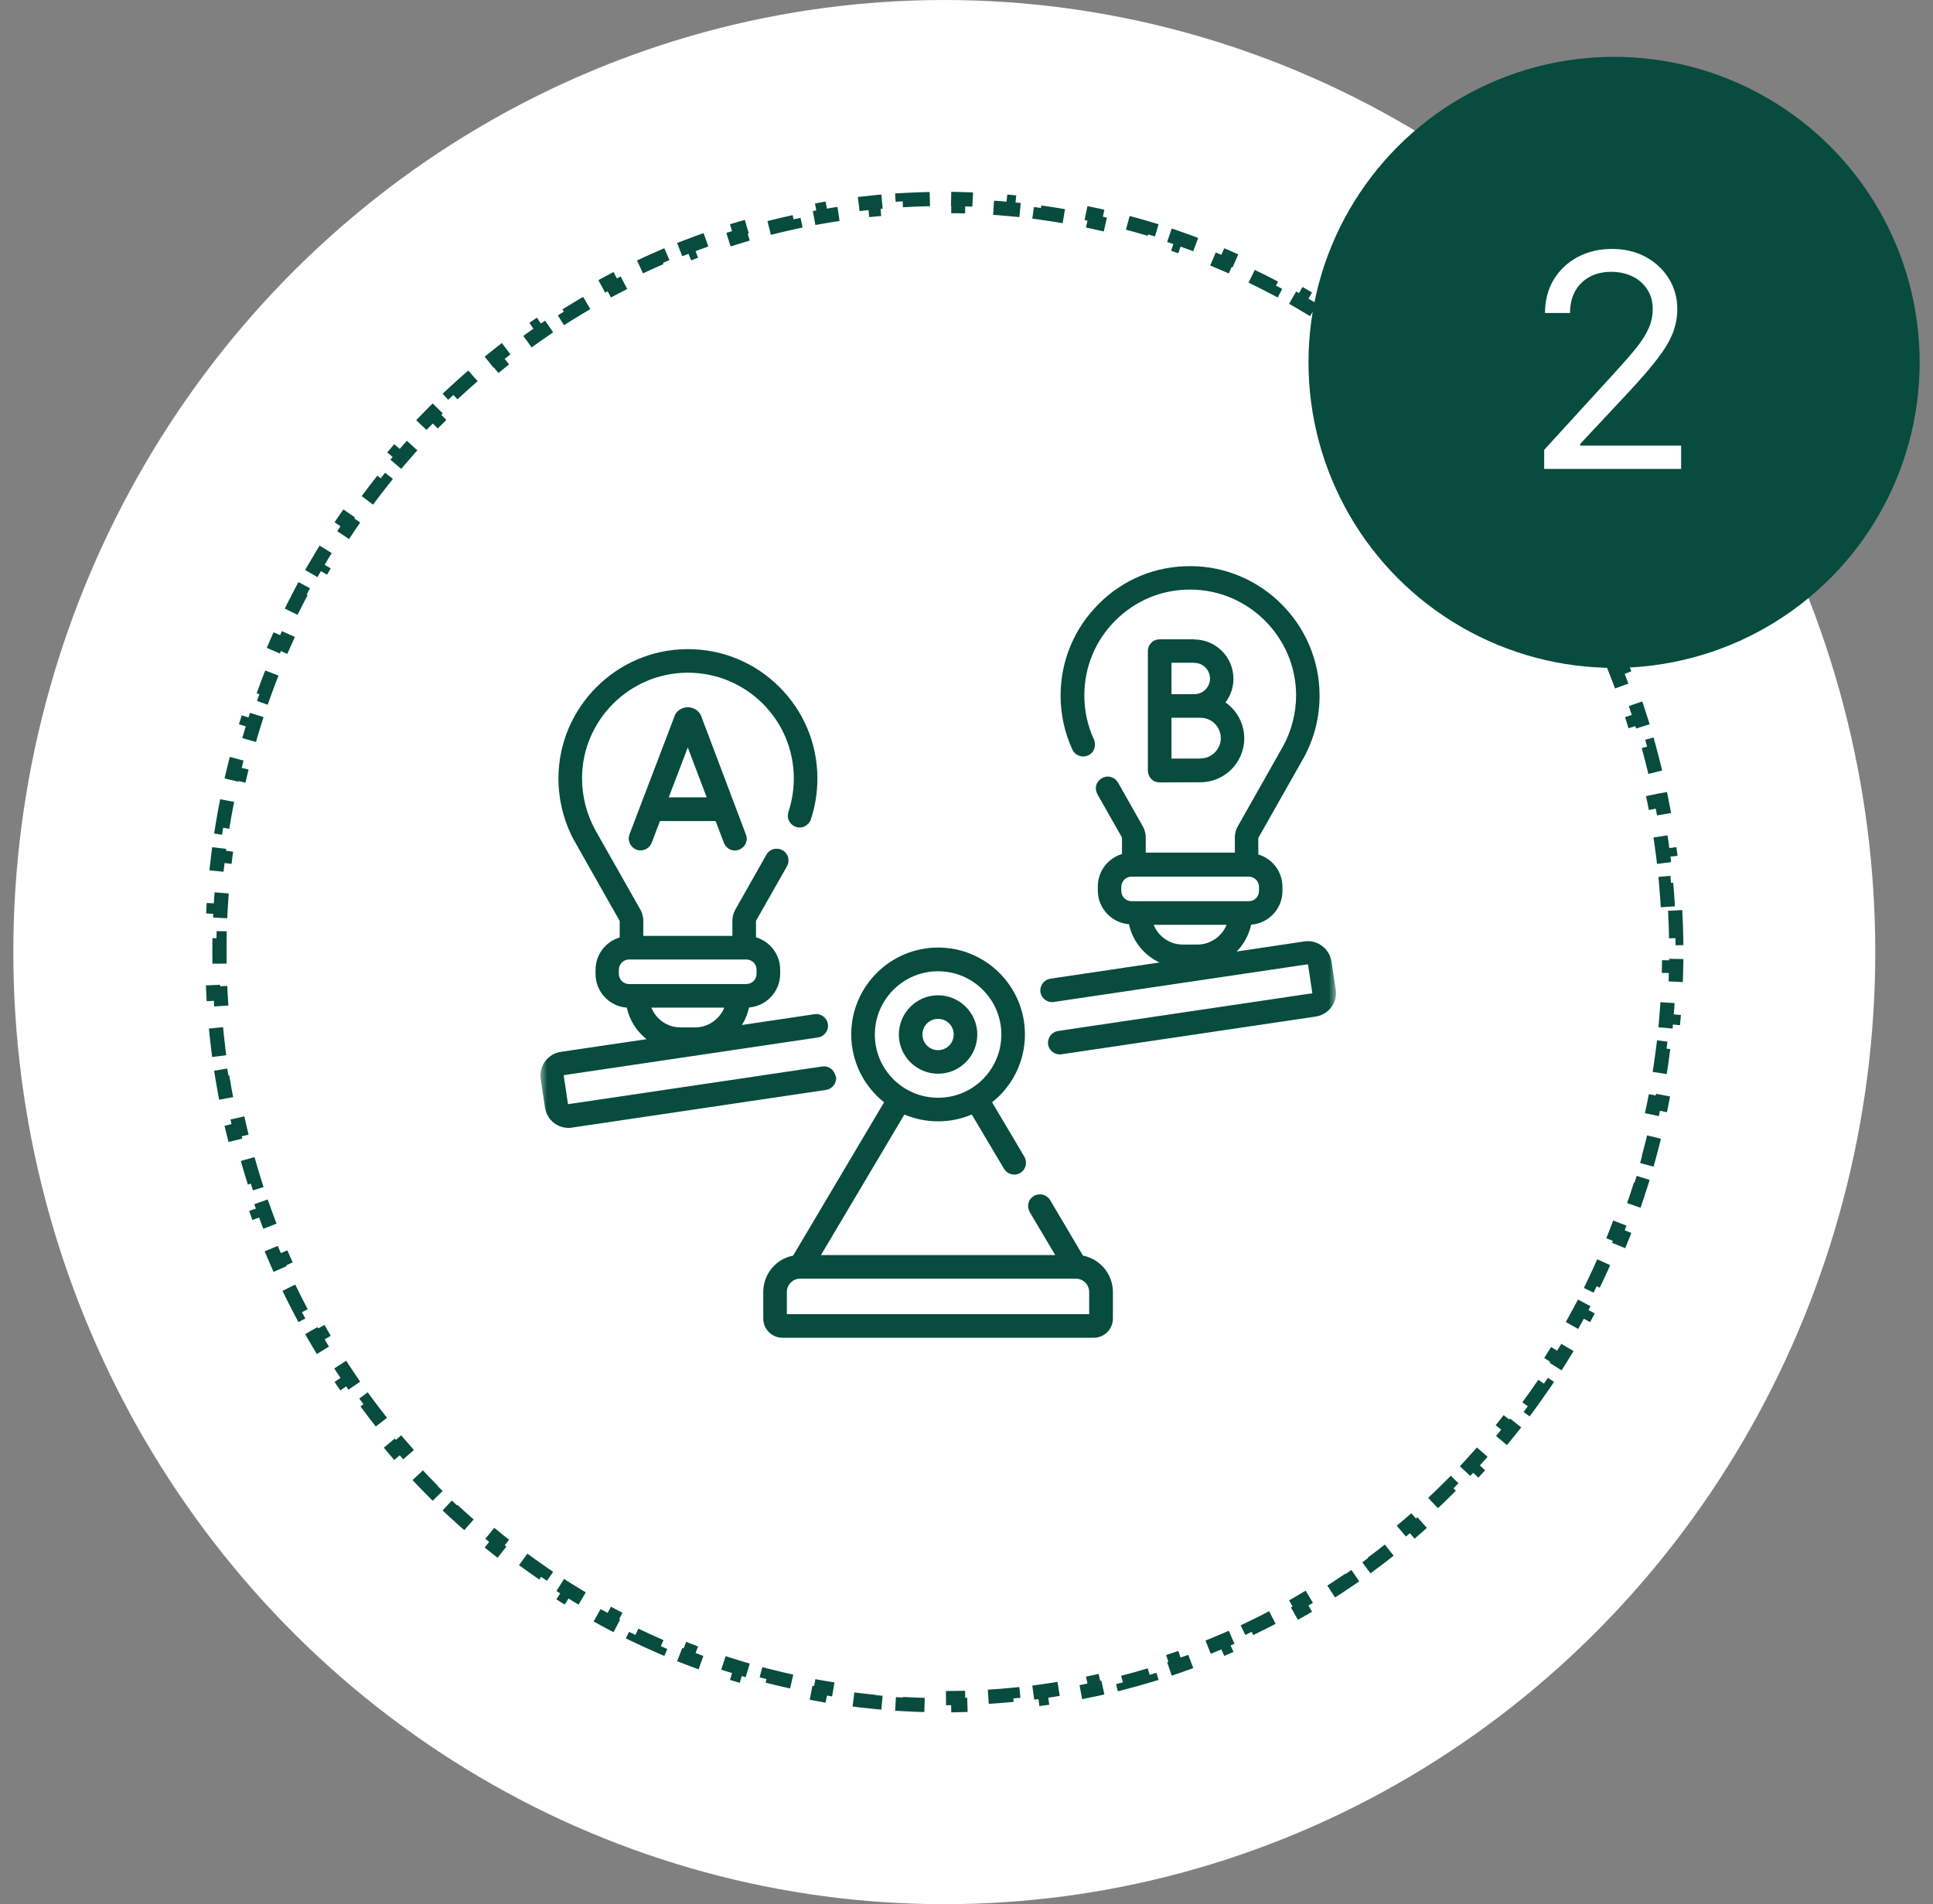 <svg width="136" height="134" viewBox="0 0 136 134" fill="none" xmlns="http://www.w3.org/2000/svg">
<rect x="0" y="0" width="136" height="134" fill="#808080" stroke="none"/>
<ellipse cx="66.438" cy="67" rx="65.5" ry="67" fill="white"/>
<path d="M117.86 64.069C117.894 64.716 117.917 65.366 117.929 66.019L117.429 66.028C117.435 66.351 117.438 66.675 117.438 67C117.438 67.325 117.435 67.649 117.429 67.972L117.929 67.981C117.917 68.634 117.894 69.284 117.86 69.931L117.361 69.905C117.326 70.552 117.281 71.197 117.224 71.838L117.722 71.882C117.664 72.534 117.595 73.182 117.514 73.826L117.018 73.764C116.938 74.407 116.846 75.046 116.744 75.68L117.237 75.76C117.133 76.405 117.018 77.045 116.891 77.681L116.401 77.584C116.274 78.219 116.137 78.851 115.988 79.478L116.475 79.593C116.324 80.229 116.163 80.86 115.99 81.487L115.508 81.354C115.336 81.977 115.154 82.596 114.96 83.21L115.437 83.36C115.241 83.983 115.034 84.6 114.816 85.212L114.345 85.045C114.129 85.654 113.901 86.259 113.663 86.858L114.128 87.043C113.887 87.649 113.635 88.25 113.373 88.846L112.915 88.644C112.655 89.236 112.384 89.822 112.103 90.401L112.553 90.619C112.269 91.206 111.974 91.787 111.67 92.362L111.228 92.127C110.925 92.698 110.612 93.263 110.289 93.821L110.722 94.071C110.395 94.636 110.059 95.194 109.712 95.745L109.289 95.479C108.945 96.026 108.592 96.566 108.229 97.099L108.642 97.38C108.275 97.919 107.899 98.451 107.513 98.975L107.11 98.678C106.727 99.199 106.335 99.711 105.934 100.216L106.326 100.527C105.92 101.038 105.505 101.54 105.082 102.035L104.702 101.71C104.282 102.2 103.853 102.682 103.416 103.156L103.783 103.495C103.341 103.974 102.89 104.445 102.431 104.906L102.077 104.554C101.621 105.012 101.158 105.461 100.687 105.901L101.028 106.266C100.551 106.711 100.067 107.147 99.574 107.573L99.247 107.195C98.759 107.618 98.263 108.031 97.76 108.434L98.073 108.824C97.565 109.232 97.049 109.63 96.526 110.018L96.228 109.617C95.71 110.001 95.185 110.376 94.652 110.741L94.935 111.153C94.397 111.521 93.853 111.879 93.302 112.227L93.035 111.804C92.49 112.148 91.938 112.481 91.379 112.804L91.629 113.237C91.066 113.563 90.496 113.878 89.919 114.183L89.686 113.741C89.116 114.042 88.539 114.332 87.957 114.611L88.174 115.062C87.587 115.344 86.994 115.614 86.395 115.873L86.196 115.415C85.605 115.671 85.009 115.915 84.407 116.149L84.587 116.615C83.981 116.85 83.369 117.074 82.752 117.285L82.59 116.813C81.981 117.022 81.367 117.219 80.748 117.405L80.892 117.884C80.269 118.071 79.641 118.246 79.009 118.41L78.884 117.926C78.261 118.086 77.633 118.235 77.001 118.372L77.107 118.861C76.473 118.999 75.834 119.124 75.191 119.238L75.104 118.745C74.471 118.857 73.834 118.956 73.193 119.044L73.26 119.539C72.617 119.627 71.969 119.702 71.318 119.765L71.27 119.267C70.63 119.329 69.987 119.379 69.34 119.416L69.369 119.916C68.722 119.953 68.072 119.978 67.418 119.991L67.409 119.491C67.086 119.497 66.762 119.5 66.438 119.5C66.113 119.5 65.789 119.497 65.466 119.491L65.457 119.991C64.803 119.978 64.153 119.953 63.506 119.916L63.535 119.416C62.888 119.379 62.245 119.329 61.605 119.267L61.557 119.765C60.906 119.702 60.258 119.627 59.615 119.539L59.682 119.044C59.041 118.956 58.404 118.857 57.771 118.745L57.684 119.238C57.041 119.124 56.402 118.999 55.768 118.861L55.874 118.372C55.242 118.235 54.614 118.086 53.991 117.926L53.866 118.41C53.234 118.246 52.606 118.071 51.983 117.884L52.127 117.405C51.508 117.219 50.894 117.022 50.285 116.813L50.123 117.285C49.506 117.074 48.894 116.85 48.288 116.615L48.468 116.149C47.866 115.915 47.27 115.671 46.679 115.415L46.48 115.873C45.881 115.614 45.288 115.344 44.701 115.062L44.918 114.611C44.336 114.332 43.759 114.042 43.19 113.741L42.956 114.183C42.38 113.878 41.809 113.563 41.246 113.237L41.496 112.804C40.938 112.481 40.385 112.148 39.84 111.804L39.573 112.227C39.022 111.879 38.477 111.521 37.94 111.153L38.223 110.741C37.69 110.376 37.165 110.001 36.647 109.617L36.349 110.018C35.826 109.63 35.31 109.232 34.802 108.824L35.115 108.434C34.611 108.031 34.116 107.618 33.628 107.195L33.301 107.573C32.808 107.147 32.324 106.711 31.847 106.266L32.188 105.901C31.717 105.461 31.254 105.012 30.799 104.554L30.444 104.906C29.985 104.445 29.534 103.974 29.092 103.495L29.459 103.156C29.022 102.682 28.593 102.2 28.173 101.71L27.793 102.035C27.37 101.54 26.955 101.038 26.549 100.527L26.941 100.216C26.54 99.711 26.148 99.199 25.765 98.678L25.362 98.975C24.976 98.451 24.6 97.919 24.233 97.38L24.646 97.099C24.283 96.566 23.93 96.026 23.586 95.479L23.163 95.745C22.816 95.194 22.48 94.636 22.153 94.071L22.586 93.821C22.263 93.263 21.95 92.698 21.647 92.127L21.205 92.362C20.901 91.787 20.606 91.206 20.322 90.619L20.772 90.401C20.491 89.822 20.22 89.236 19.959 88.644L19.502 88.846C19.24 88.25 18.988 87.649 18.747 87.043L19.212 86.858C18.974 86.259 18.747 85.654 18.53 85.045L18.059 85.212C17.841 84.6 17.634 83.983 17.438 83.36L17.915 83.21C17.721 82.596 17.539 81.977 17.367 81.354L16.885 81.487C16.712 80.86 16.551 80.229 16.4 79.593L16.887 79.478C16.738 78.851 16.601 78.219 16.474 77.584L15.984 77.681C15.857 77.045 15.742 76.405 15.638 75.76L16.131 75.68C16.029 75.046 15.937 74.407 15.857 73.764L15.361 73.826C15.28 73.182 15.211 72.534 15.153 71.882L15.651 71.838C15.594 71.197 15.549 70.552 15.514 69.905L15.015 69.931C14.981 69.284 14.958 68.634 14.946 67.981L15.446 67.972C15.44 67.649 15.438 67.325 15.438 67C15.438 66.675 15.44 66.351 15.446 66.028L14.946 66.019C14.958 65.366 14.981 64.716 15.015 64.069L15.514 64.095C15.549 63.447 15.594 62.803 15.651 62.162L15.153 62.118C15.211 61.466 15.28 60.818 15.361 60.174L15.857 60.236C15.937 59.593 16.029 58.955 16.131 58.32L15.638 58.24C15.742 57.595 15.857 56.955 15.984 56.319L16.474 56.416C16.601 55.781 16.738 55.149 16.887 54.522L16.4 54.407C16.551 53.771 16.712 53.14 16.885 52.513L17.367 52.646C17.539 52.023 17.721 51.404 17.915 50.79L17.438 50.64C17.634 50.017 17.841 49.4 18.059 48.788L18.53 48.955C18.747 48.346 18.974 47.741 19.212 47.142L18.747 46.958C18.988 46.351 19.24 45.75 19.502 45.154L19.959 45.356C20.22 44.764 20.491 44.178 20.772 43.599L20.322 43.381C20.606 42.794 20.901 42.213 21.205 41.639L21.647 41.873C21.95 41.302 22.263 40.737 22.586 40.179L22.153 39.929C22.48 39.364 22.816 38.806 23.163 38.255L23.586 38.521C23.93 37.974 24.283 37.434 24.646 36.901L24.233 36.62C24.6 36.081 24.976 35.549 25.362 35.025L25.765 35.322C26.148 34.801 26.54 34.289 26.941 33.784L26.549 33.473C26.955 32.962 27.37 32.46 27.793 31.965L28.173 32.291C28.593 31.8 29.022 31.318 29.459 30.844L29.092 30.505C29.534 30.026 29.985 29.555 30.444 29.094L30.799 29.446C31.254 28.988 31.717 28.539 32.188 28.099L31.847 27.734C32.324 27.289 32.808 26.853 33.301 26.427L33.628 26.805C34.116 26.382 34.611 25.969 35.115 25.566L34.802 25.175C35.31 24.768 35.826 24.37 36.349 23.982L36.647 24.383C37.165 23.999 37.69 23.624 38.223 23.259L37.94 22.847C38.477 22.479 39.022 22.121 39.573 21.773L39.84 22.196C40.385 21.852 40.938 21.519 41.496 21.196L41.246 20.763C41.809 20.437 42.38 20.122 42.956 19.817L43.19 20.259C43.759 19.958 44.336 19.668 44.918 19.389L44.701 18.938C45.288 18.656 45.881 18.386 46.48 18.127L46.679 18.585C47.27 18.329 47.866 18.085 48.468 17.851L48.288 17.385C48.894 17.15 49.506 16.927 50.123 16.715L50.285 17.188C50.894 16.978 51.508 16.781 52.127 16.595L51.983 16.116C52.606 15.929 53.234 15.754 53.866 15.59L53.991 16.074C54.614 15.914 55.242 15.765 55.874 15.627L55.768 15.139C56.402 15.001 57.041 14.876 57.684 14.762L57.771 15.255C58.404 15.143 59.041 15.044 59.682 14.956L59.615 14.461C60.258 14.373 60.906 14.298 61.557 14.235L61.605 14.733C62.245 14.671 62.888 14.621 63.535 14.584L63.506 14.084C64.153 14.047 64.803 14.022 65.457 14.009L65.466 14.509C65.789 14.503 66.113 14.5 66.438 14.5C66.762 14.5 67.086 14.503 67.409 14.509L67.418 14.009C68.072 14.022 68.722 14.047 69.369 14.084L69.34 14.584C69.987 14.621 70.63 14.671 71.27 14.733L71.318 14.235C71.969 14.298 72.617 14.373 73.26 14.461L73.193 14.956C73.834 15.044 74.471 15.143 75.104 15.255L75.191 14.762C75.834 14.876 76.473 15.001 77.107 15.139L77.001 15.628C77.633 15.765 78.261 15.914 78.884 16.075L79.009 15.59C79.641 15.754 80.269 15.929 80.892 16.116L80.748 16.595C81.367 16.781 81.981 16.978 82.59 17.188L82.752 16.715C83.369 16.927 83.981 17.15 84.587 17.385L84.407 17.851C85.009 18.085 85.605 18.329 86.196 18.585L86.395 18.127C86.994 18.386 87.587 18.656 88.174 18.938L87.957 19.389C88.539 19.668 89.116 19.958 89.686 20.259L89.919 19.817C90.496 20.122 91.066 20.437 91.629 20.763L91.379 21.196C91.938 21.519 92.49 21.852 93.035 22.196L93.302 21.773C93.853 22.121 94.398 22.479 94.935 22.847L94.652 23.259C95.185 23.624 95.71 23.999 96.228 24.383L96.526 23.982C97.049 24.37 97.565 24.768 98.073 25.175L97.76 25.566C98.263 25.969 98.759 26.382 99.247 26.805L99.574 26.427C100.067 26.853 100.551 27.289 101.028 27.734L100.687 28.099C101.158 28.539 101.621 28.988 102.077 29.446L102.431 29.094C102.89 29.555 103.341 30.026 103.783 30.505L103.416 30.844C103.853 31.318 104.282 31.8 104.702 32.291L105.082 31.965C105.505 32.46 105.92 32.962 106.326 33.473L105.934 33.784C106.335 34.289 106.727 34.801 107.11 35.322L107.513 35.025C107.899 35.549 108.275 36.081 108.642 36.62L108.229 36.901C108.592 37.434 108.945 37.974 109.289 38.521L109.712 38.255C110.059 38.806 110.395 39.364 110.722 39.929L110.289 40.179C110.612 40.737 110.925 41.302 111.228 41.873L111.67 41.639C111.974 42.213 112.269 42.794 112.553 43.381L112.103 43.599C112.384 44.178 112.655 44.764 112.915 45.356L113.373 45.154C113.635 45.75 113.887 46.351 114.128 46.958L113.663 47.142C113.901 47.741 114.129 48.346 114.345 48.955L114.816 48.788C115.034 49.4 115.241 50.017 115.437 50.64L114.96 50.79C115.154 51.404 115.336 52.023 115.508 52.646L115.99 52.513C116.163 53.14 116.324 53.771 116.475 54.407L115.988 54.522C116.137 55.149 116.274 55.781 116.401 56.416L116.891 56.319C117.018 56.955 117.133 57.595 117.237 58.24L116.744 58.32C116.846 58.955 116.938 59.593 117.018 60.236L117.514 60.174C117.595 60.818 117.664 61.466 117.722 62.118L117.224 62.162C117.281 62.803 117.326 63.447 117.361 64.095L117.86 64.069Z" fill="white" stroke="#074C3E" stroke-dasharray="2 2"/>
<g clip-path="url(#clip0_213_259)">
<mask id="mask0_213_259" style="mask-type:luminance" maskUnits="userSpaceOnUse" x="38" y="39" width="56" height="56">
<path d="M94 39H38V95H94V39Z" fill="white"/>
</mask>
<g mask="url(#mask0_213_259)">
<path d="M58.79 75.75C58.72 75.3 58.3 74.98 57.85 75.05L39.99 77.7C39.99 77.7 39.97 77.7 39.96 77.68L39.66 75.68C39.66 75.68 39.66 75.67 39.66 75.66C39.66 75.66 39.66 75.66 39.67 75.66L57.54 73.01C57.65 72.99 57.75 72.96 57.85 72.9C57.94 72.84 58.03 72.77 58.09 72.68C58.16 72.59 58.2 72.49 58.23 72.39C58.26 72.28 58.26 72.17 58.25 72.07C58.18 71.62 57.76 71.3 57.31 71.37L52.2 72.13C52.44 71.75 52.6 71.34 52.7 70.9C53.92 70.8 54.89 69.78 54.89 68.53V68.24C54.89 67.16 54.17 66.25 53.19 65.96V64.8L55.37 60.96C55.42 60.87 55.46 60.76 55.47 60.65C55.48 60.54 55.47 60.43 55.45 60.33C55.42 60.22 55.37 60.13 55.3 60.04C55.23 59.95 55.15 59.88 55.05 59.83C54.95 59.78 54.85 59.74 54.74 59.73C54.63 59.72 54.52 59.73 54.42 59.75C54.31 59.78 54.22 59.83 54.13 59.9C54.04 59.97 53.97 60.05 53.92 60.15L51.73 64.02C51.6 64.25 51.53 64.51 51.53 64.77V65.86H45.26V64.77C45.26 64.51 45.19 64.25 45.06 64.02L41.87 58.39C41.27 57.28 40.95 56.03 40.95 54.77C40.95 50.7 44.28 47.36 48.35 47.34H48.4C50.38 47.34 52.24 48.11 53.65 49.5C55.07 50.91 55.85 52.79 55.85 54.79C55.85 55.59 55.72 56.38 55.47 57.14C55.44 57.24 55.42 57.35 55.43 57.46C55.43 57.57 55.47 57.68 55.52 57.77C55.57 57.87 55.64 57.95 55.72 58.03C55.8 58.1 55.9 58.16 56 58.19C56.1 58.22 56.21 58.24 56.32 58.23C56.43 58.23 56.54 58.19 56.63 58.14C56.73 58.09 56.81 58.02 56.89 57.94C56.96 57.86 57.02 57.76 57.05 57.66C57.36 56.73 57.51 55.76 57.51 54.79C57.51 52.34 56.55 50.05 54.82 48.33C53.1 46.62 50.82 45.68 48.4 45.68H48.34C43.36 45.71 39.3 49.79 39.29 54.77C39.29 56.3 39.67 57.82 40.4 59.16C40.4 59.17 40.41 59.18 40.42 59.19L43.6 64.81V65.97C42.62 66.26 41.9 67.17 41.9 68.25V68.54C41.9 69.79 42.87 70.82 44.1 70.91C44.29 71.8 44.8 72.58 45.49 73.13L39.46 74.02C38.54 74.16 37.91 75.01 38.04 75.93L38.34 77.93C38.37 78.15 38.45 78.36 38.56 78.55C38.67 78.74 38.82 78.91 39 79.04C39.29 79.26 39.64 79.37 40 79.37C40.08 79.37 40.17 79.37 40.25 79.35L58.11 76.7C58.22 76.68 58.32 76.65 58.42 76.59C58.51 76.53 58.6 76.46 58.66 76.37C58.73 76.28 58.77 76.18 58.8 76.08C58.83 75.97 58.83 75.86 58.82 75.76L58.79 75.75ZM45.82 70.91H50.96C50.63 71.72 49.83 72.3 48.91 72.3H47.88C46.95 72.3 46.16 71.73 45.83 70.91H45.82ZM43.54 68.53V68.24C43.54 68.05 43.62 67.87 43.75 67.73C43.88 67.6 44.07 67.52 44.26 67.52H52.51C52.7 67.52 52.88 67.6 53.02 67.73C53.15 67.86 53.23 68.05 53.23 68.24V68.53C53.23 68.72 53.15 68.9 53.02 69.04C52.89 69.17 52.7 69.25 52.51 69.25H44.26C44.07 69.25 43.89 69.17 43.75 69.04C43.62 68.91 43.54 68.72 43.54 68.53ZM93.98 69.67L93.68 67.67C93.54 66.75 92.68 66.11 91.77 66.25L87.01 66.96C87.52 66.44 87.87 65.78 88.03 65.07C89.26 64.98 90.23 63.95 90.23 62.7V62.41C90.23 61.33 89.51 60.42 88.53 60.13V58.97L91.71 53.35C91.71 53.35 91.72 53.33 91.73 53.32C92.46 51.98 92.85 50.47 92.84 48.93C92.83 43.95 88.77 39.87 83.79 39.84C81.34 39.82 79.04 40.76 77.31 42.49C75.58 44.21 74.62 46.51 74.62 48.95C74.62 50.27 74.9 51.55 75.45 52.75C75.54 52.95 75.71 53.11 75.92 53.18C76.13 53.26 76.36 53.25 76.56 53.16C76.76 53.07 76.92 52.9 76.99 52.69C77.06 52.48 77.06 52.25 76.97 52.05C76.52 51.07 76.29 50.03 76.29 48.94C76.29 46.94 77.07 45.06 78.49 43.65C79.91 42.24 81.79 41.47 83.79 41.49C87.86 41.52 91.18 44.85 91.19 48.92C91.19 50.18 90.87 51.43 90.27 52.52L87.08 58.16C86.95 58.39 86.88 58.65 86.88 58.91V60H80.61V58.91C80.61 58.65 80.54 58.39 80.41 58.16L78.66 55.07C78.55 54.88 78.37 54.74 78.16 54.68C77.95 54.62 77.72 54.65 77.53 54.76C77.44 54.81 77.35 54.89 77.28 54.97C77.21 55.06 77.16 55.15 77.13 55.26C77.1 55.37 77.09 55.47 77.11 55.58C77.12 55.69 77.16 55.79 77.21 55.89L78.94 58.94V60.1C77.96 60.39 77.24 61.3 77.24 62.38V62.67C77.24 63.92 78.21 64.94 79.43 65.04C79.69 66.24 80.5 67.23 81.58 67.73L73.91 68.87C73.8 68.89 73.7 68.92 73.6 68.98C73.51 69.04 73.42 69.11 73.36 69.2C73.29 69.29 73.25 69.39 73.22 69.49C73.19 69.6 73.19 69.71 73.2 69.81C73.27 70.26 73.69 70.58 74.14 70.51L92 67.86C92 67.86 92.02 67.86 92.03 67.88L92.33 69.88C92.33 69.88 92.33 69.89 92.33 69.9C92.33 69.9 92.33 69.9 92.32 69.9L74.45 72.55C74.34 72.57 74.24 72.6 74.14 72.66C74.05 72.72 73.96 72.79 73.9 72.88C73.83 72.97 73.79 73.07 73.76 73.17C73.73 73.28 73.73 73.39 73.74 73.49C73.77 73.71 73.89 73.9 74.07 74.04C74.25 74.17 74.47 74.23 74.69 74.19L92.56 71.54C93.48 71.4 94.12 70.55 93.98 69.63V69.67ZM81.16 65.08H86.3C85.97 65.89 85.17 66.47 84.25 66.47H83.22C82.29 66.47 81.5 65.9 81.17 65.08H81.16ZM78.89 62.7V62.41C78.89 62.22 78.97 62.04 79.1 61.9C79.23 61.77 79.42 61.69 79.61 61.69H87.86C88.05 61.69 88.23 61.77 88.37 61.9C88.5 62.03 88.58 62.22 88.58 62.41V62.7C88.58 62.89 88.5 63.07 88.37 63.21C88.24 63.34 88.05 63.42 87.86 63.42H79.61C79.42 63.42 79.24 63.34 79.1 63.21C78.97 63.08 78.89 62.89 78.89 62.7ZM66 75.56C67.52 75.56 68.76 74.32 68.76 72.8C68.76 71.28 67.52 70.04 66 70.04C64.48 70.04 63.24 71.28 63.24 72.8C63.24 74.32 64.48 75.56 66 75.56ZM66 71.7C66.61 71.7 67.1 72.19 67.1 72.8C67.1 73.41 66.61 73.9 66 73.9C65.39 73.9 64.9 73.41 64.9 72.8C64.9 72.19 65.39 71.7 66 71.7Z" fill="#074C3E"/>
<path d="M76.201 88.37L73.881 84.45C73.771 84.26 73.581 84.13 73.371 84.07C73.161 84.02 72.931 84.05 72.741 84.16C72.551 84.27 72.411 84.45 72.361 84.67C72.301 84.88 72.341 85.11 72.451 85.3L74.241 88.32H57.761L63.631 78.43C64.381 78.75 65.191 78.91 66.001 78.91C66.841 78.91 67.641 78.74 68.371 78.43L70.641 82.25C70.701 82.34 70.771 82.43 70.861 82.49C70.951 82.56 71.051 82.6 71.151 82.63C71.261 82.66 71.371 82.66 71.471 82.65C71.581 82.63 71.681 82.6 71.781 82.54C71.971 82.43 72.111 82.24 72.161 82.03C72.211 81.82 72.181 81.59 72.071 81.4L69.801 77.57C71.211 76.45 72.111 74.73 72.111 72.79C72.111 69.42 69.371 66.68 66.001 66.68C62.631 66.68 59.891 69.42 59.891 72.79C59.891 74.72 60.791 76.45 62.201 77.57L55.801 88.36C54.601 88.59 53.701 89.65 53.701 90.92V92.79C53.701 93.54 54.311 94.14 55.051 94.14H76.951C77.701 94.14 78.301 93.53 78.301 92.79V90.92C78.301 89.66 77.391 88.6 76.201 88.36V88.37ZM61.551 72.8C61.551 70.35 63.541 68.35 66.001 68.35C68.461 68.35 70.451 70.34 70.451 72.8C70.451 75.26 68.461 77.25 66.001 77.25C63.541 77.25 61.551 75.26 61.551 72.8ZM76.641 92.48H55.361V90.92C55.361 90.4 55.781 89.98 56.301 89.98H75.691C76.211 89.98 76.631 90.4 76.631 90.92V92.48H76.641ZM49.341 50.4C49.261 50.21 49.131 50.05 48.961 49.94C48.791 49.83 48.591 49.77 48.391 49.77C48.191 49.77 47.991 49.83 47.821 49.94C47.651 50.05 47.521 50.21 47.451 50.4C47.451 50.4 47.451 50.41 47.451 50.42L44.291 58.71C44.211 58.92 44.221 59.14 44.311 59.35C44.401 59.55 44.571 59.71 44.771 59.79C44.981 59.87 45.201 59.86 45.411 59.77C45.611 59.68 45.771 59.51 45.851 59.31L46.431 57.78H50.351L50.931 59.31C50.991 59.47 51.101 59.6 51.231 59.7C51.371 59.8 51.531 59.85 51.701 59.85C51.831 59.85 51.971 59.82 52.091 59.75C52.211 59.69 52.311 59.6 52.391 59.49C52.471 59.38 52.511 59.25 52.531 59.12C52.551 58.99 52.531 58.85 52.481 58.73L49.351 50.44V50.42L49.341 50.4ZM47.051 56.11L48.391 52.6L49.721 56.11H47.061H47.051ZM84.031 44.99H81.591C81.481 44.99 81.371 45.01 81.271 45.05C81.171 45.09 81.081 45.15 81.001 45.23C80.921 45.31 80.861 45.4 80.821 45.5C80.781 45.6 80.761 45.71 80.761 45.82V54.23C80.761 54.45 80.851 54.66 81.001 54.82C81.161 54.98 81.371 55.06 81.591 55.06C81.591 55.06 83.841 55.05 84.451 55.05C86.161 55.05 87.541 53.66 87.541 51.96C87.541 50.92 87.021 49.99 86.221 49.43C86.591 48.95 86.781 48.36 86.781 47.76C86.781 46.24 85.541 45 84.021 45L84.031 44.99ZM84.031 46.65C84.641 46.65 85.131 47.14 85.131 47.75C85.131 48.36 84.641 48.85 84.031 48.85C83.851 48.85 82.421 48.85 82.421 48.85V46.64H84.031V46.65ZM84.461 53.38C84.091 53.38 83.131 53.38 82.421 53.38V50.51C82.651 50.51 84.461 50.51 84.461 50.51C85.251 50.51 85.891 51.15 85.891 51.94C85.891 52.73 85.251 53.37 84.461 53.37V53.38Z" fill="#074C3E"/>
</g>
</g>
<circle cx="113.562" cy="25.5" r="21.5" fill="#074C3E"/>
<path d="M108.643 33V31.658L113.685 26.139C114.276 25.493 114.763 24.931 115.146 24.454C115.529 23.972 115.813 23.519 115.996 23.097C116.185 22.669 116.28 22.222 116.28 21.754C116.28 21.217 116.151 20.753 115.892 20.36C115.638 19.967 115.29 19.664 114.848 19.45C114.406 19.236 113.908 19.129 113.357 19.129C112.77 19.129 112.258 19.251 111.82 19.495C111.388 19.733 111.052 20.069 110.814 20.501C110.58 20.934 110.463 21.441 110.463 22.023H108.703C108.703 21.128 108.909 20.342 109.322 19.666C109.735 18.99 110.297 18.463 111.007 18.085C111.723 17.707 112.526 17.518 113.416 17.518C114.311 17.518 115.104 17.707 115.795 18.085C116.486 18.463 117.028 18.973 117.421 19.614C117.814 20.255 118.01 20.969 118.01 21.754C118.01 22.316 117.908 22.865 117.704 23.402C117.505 23.934 117.157 24.528 116.66 25.185C116.168 25.836 115.484 26.631 114.609 27.571L111.179 31.24V31.359H118.278V33H108.643Z" fill="white"/>
<defs>
<clipPath id="clip0_213_259">
<rect width="56" height="56" fill="white" transform="translate(38 39)"/>
</clipPath>
</defs>
</svg>
